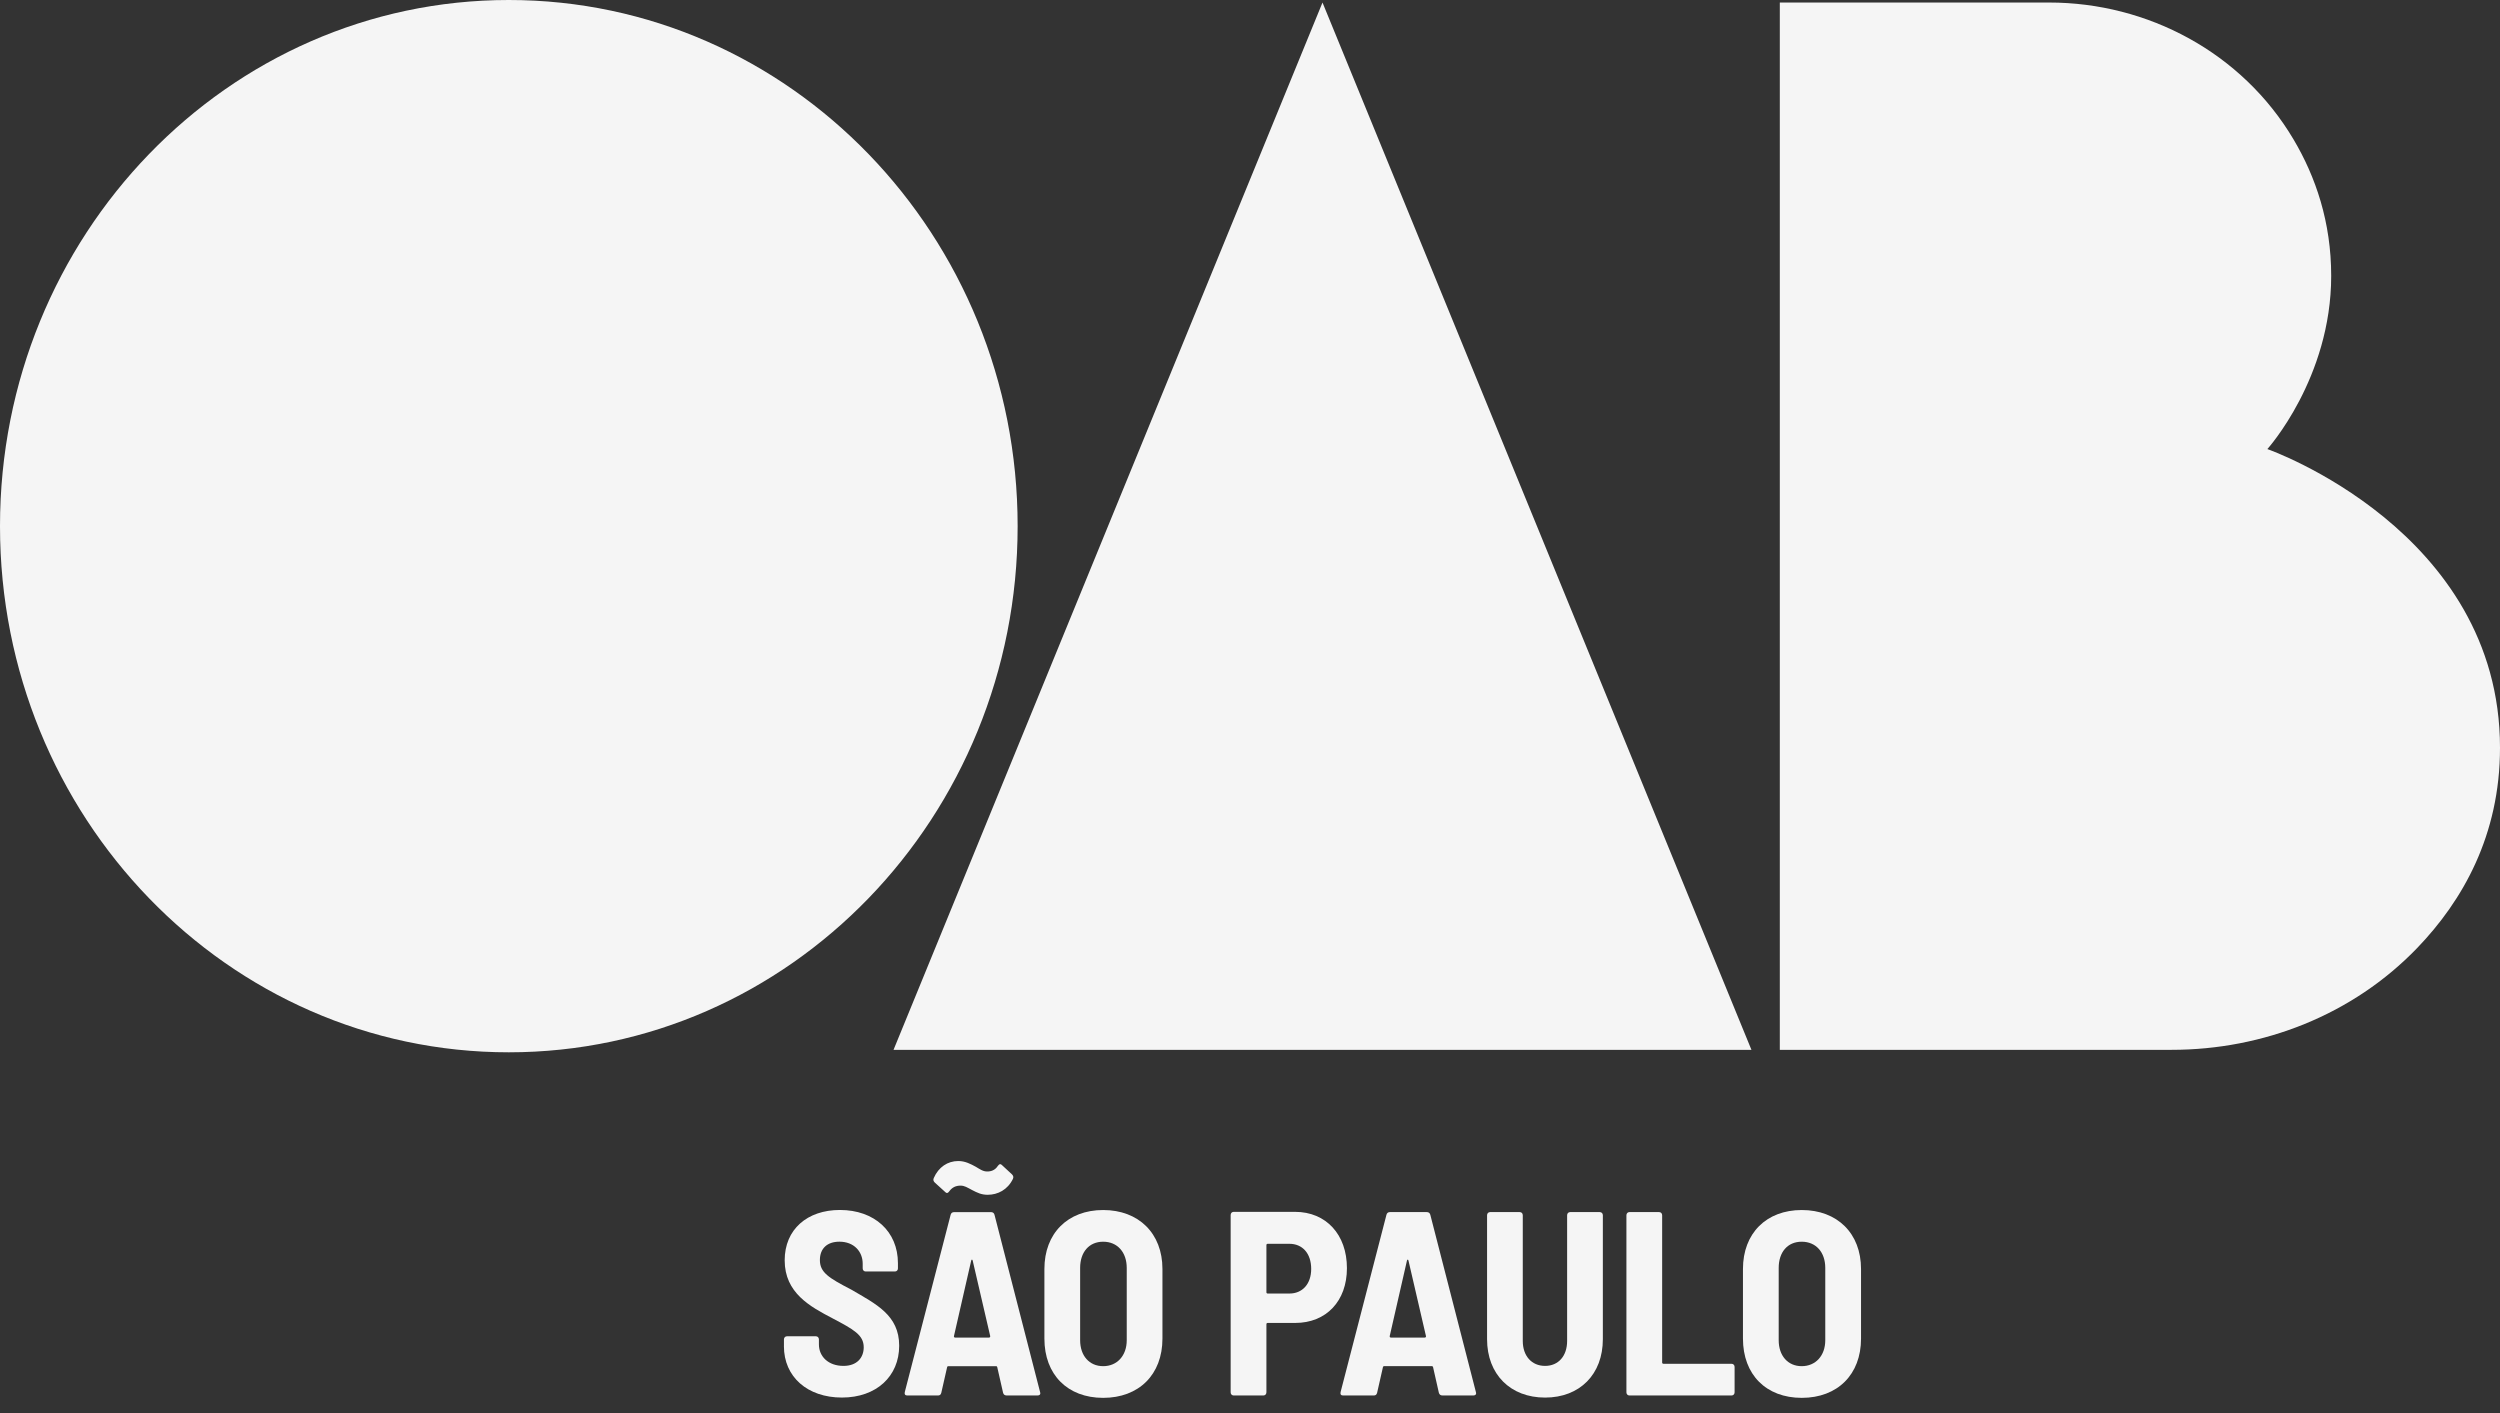 <svg width="92" height="52" viewBox="0 0 92 52" fill="none" xmlns="http://www.w3.org/2000/svg">
<rect x="0" y="0" width="92" height="52" fill="#333333" stroke="none"/>
<g clip-path="url(#clip0_77_55)">
<path d="M28.849 49.542V49.291C28.849 49.224 28.896 49.175 28.961 49.175H30.024C30.089 49.175 30.136 49.223 30.136 49.291V49.475C30.136 49.918 30.481 50.265 31.04 50.265C31.543 50.265 31.785 49.956 31.785 49.58C31.785 49.127 31.413 48.924 30.648 48.52C29.818 48.086 28.876 47.584 28.876 46.379C28.876 45.242 29.705 44.527 30.909 44.527C32.177 44.527 33.044 45.318 33.044 46.484V46.677C33.044 46.744 32.998 46.791 32.931 46.791H31.859C31.794 46.791 31.747 46.744 31.747 46.677V46.503C31.747 46.06 31.429 45.694 30.89 45.694C30.442 45.694 30.172 45.944 30.172 46.369C30.172 46.822 30.488 47.025 31.328 47.458C32.231 47.988 33.09 48.394 33.09 49.521C33.09 50.648 32.251 51.43 30.983 51.43C29.715 51.43 28.848 50.669 28.848 49.541L28.849 49.542Z" fill="#F5F5F5"/>
<path d="M36.914 51.258L36.699 50.312C36.69 50.284 36.681 50.275 36.653 50.275H34.9C34.872 50.275 34.862 50.284 34.854 50.312L34.639 51.258C34.62 51.325 34.584 51.354 34.517 51.354H33.39C33.315 51.354 33.277 51.315 33.296 51.228L34.984 44.702C35.003 44.635 35.049 44.606 35.114 44.606H36.466C36.531 44.606 36.578 44.634 36.597 44.702L38.275 51.228C38.275 51.248 38.285 51.258 38.285 51.266C38.285 51.324 38.247 51.353 38.182 51.353H37.045C36.98 51.353 36.932 51.324 36.914 51.256V51.258ZM34.938 43.835C34.91 43.873 34.882 43.902 34.845 43.902C34.826 43.902 34.798 43.883 34.78 43.863L34.398 43.516C34.352 43.469 34.333 43.42 34.362 43.353C34.539 42.948 34.874 42.726 35.265 42.726C35.517 42.726 35.713 42.831 35.909 42.937C36.057 43.024 36.17 43.111 36.328 43.111C36.477 43.111 36.617 43.063 36.719 42.908C36.747 42.87 36.774 42.841 36.812 42.841C36.831 42.841 36.858 42.86 36.877 42.88L37.241 43.217C37.287 43.265 37.306 43.313 37.277 43.381C37.081 43.785 36.718 43.968 36.346 43.968C36.112 43.968 35.963 43.891 35.776 43.795C35.59 43.698 35.496 43.631 35.348 43.631C35.17 43.631 35.039 43.698 34.938 43.834V43.835ZM35.153 49.223H36.393C36.42 49.223 36.448 49.205 36.439 49.166L35.795 46.39C35.786 46.342 35.749 46.342 35.74 46.39L35.106 49.166C35.096 49.205 35.123 49.223 35.152 49.223H35.153Z" fill="#F5F5F5"/>
<path d="M38.434 49.262V46.698C38.434 45.387 39.291 44.529 40.597 44.529C41.903 44.529 42.778 45.387 42.778 46.698V49.262C42.778 50.584 41.912 51.441 40.597 51.441C39.283 51.441 38.434 50.584 38.434 49.262ZM41.464 49.32V46.659C41.464 46.08 41.118 45.695 40.597 45.695C40.076 45.695 39.749 46.08 39.749 46.659V49.32C39.749 49.889 40.085 50.275 40.597 50.275C41.11 50.275 41.464 49.889 41.464 49.32Z" fill="#F5F5F5"/>
<path d="M49.567 46.669C49.567 47.883 48.803 48.684 47.665 48.684H46.65C46.621 48.684 46.604 48.703 46.604 48.732V51.238C46.604 51.305 46.558 51.354 46.492 51.354H45.4C45.335 51.354 45.288 51.306 45.288 51.238V44.712C45.288 44.645 45.334 44.596 45.4 44.596H47.656C48.803 44.596 49.567 45.435 49.567 46.668V46.669ZM48.252 46.697C48.252 46.12 47.926 45.772 47.452 45.772H46.65C46.621 45.772 46.604 45.791 46.604 45.819V47.555C46.604 47.583 46.621 47.602 46.65 47.602H47.452C47.926 47.602 48.252 47.254 48.252 46.696V46.697Z" fill="#F5F5F5"/>
<path d="M52.951 51.258L52.737 50.312C52.728 50.284 52.719 50.274 52.69 50.274H50.938C50.909 50.274 50.9 50.284 50.892 50.312L50.677 51.258C50.658 51.325 50.621 51.354 50.555 51.354H49.427C49.353 51.354 49.315 51.315 49.334 51.228L51.022 44.702C51.04 44.635 51.087 44.605 51.151 44.605H52.504C52.569 44.605 52.616 44.634 52.635 44.702L54.313 51.228C54.313 51.248 54.322 51.258 54.322 51.266C54.322 51.324 54.285 51.353 54.22 51.353H53.082C53.017 51.353 52.97 51.324 52.951 51.256V51.258ZM51.189 49.223H52.429C52.456 49.223 52.485 49.205 52.475 49.166L51.832 46.39C51.822 46.342 51.786 46.342 51.776 46.39L51.142 49.166C51.133 49.205 51.16 49.223 51.188 49.223H51.189Z" fill="#F5F5F5"/>
<path d="M54.724 49.282V44.721C54.724 44.654 54.77 44.605 54.836 44.605H55.927C55.992 44.605 56.038 44.653 56.038 44.721V49.349C56.038 49.898 56.365 50.265 56.859 50.265C57.352 50.265 57.67 49.898 57.67 49.349V44.721C57.67 44.654 57.716 44.605 57.781 44.605H58.872C58.937 44.605 58.985 44.653 58.985 44.721V49.282C58.985 50.574 58.137 51.431 56.859 51.431C55.581 51.431 54.724 50.574 54.724 49.282Z" fill="#F5F5F5"/>
<path d="M59.852 51.238V44.721C59.852 44.654 59.898 44.605 59.964 44.605H61.055C61.12 44.605 61.167 44.653 61.167 44.721V50.139C61.167 50.168 61.185 50.187 61.213 50.187H63.72C63.785 50.187 63.833 50.234 63.833 50.303V51.238C63.833 51.305 63.787 51.354 63.72 51.354H59.964C59.899 51.354 59.852 51.306 59.852 51.238Z" fill="#F5F5F5"/>
<path d="M64.141 49.262V46.698C64.141 45.387 64.999 44.529 66.305 44.529C67.611 44.529 68.486 45.387 68.486 46.698V49.262C68.486 50.584 67.619 51.441 66.305 51.441C64.99 51.441 64.141 50.584 64.141 49.262ZM67.17 49.32V46.659C67.17 46.08 66.826 45.695 66.303 45.695C65.781 45.695 65.456 46.08 65.456 46.659V49.32C65.456 49.889 65.791 50.275 66.303 50.275C66.816 50.275 67.17 49.889 67.17 49.32Z" fill="#F5F5F5"/>
<path fill-rule="evenodd" clip-rule="evenodd" d="M64.453 38.634L48.668 0.093L32.882 38.634H64.453Z" fill="#F5F5F5"/>
<path fill-rule="evenodd" clip-rule="evenodd" d="M65.498 0.093H75.406C79.035 0.093 82.505 1.932 84.402 5.13C85.218 6.505 85.788 8.174 85.788 10.152C85.788 13.922 83.439 16.526 83.439 16.526C83.439 16.526 92 19.52 92 27.517C92 30.74 90.626 33.145 88.959 34.88C86.583 37.351 83.283 38.634 79.913 38.634H65.497V0.093H65.498Z" fill="#F5F5F5"/>
<path d="M18.724 38.725C29.065 38.725 37.449 30.056 37.449 19.363C37.449 8.669 29.065 0 18.724 0C8.383 0 0 8.669 0 19.363C0 30.056 8.383 38.725 18.724 38.725Z" fill="#F5F5F5"/>
</g>
<defs>
<clipPath id="clip0_77_55">
<rect width="92" height="51.441" fill="white"/>
</clipPath>
</defs>
</svg>
